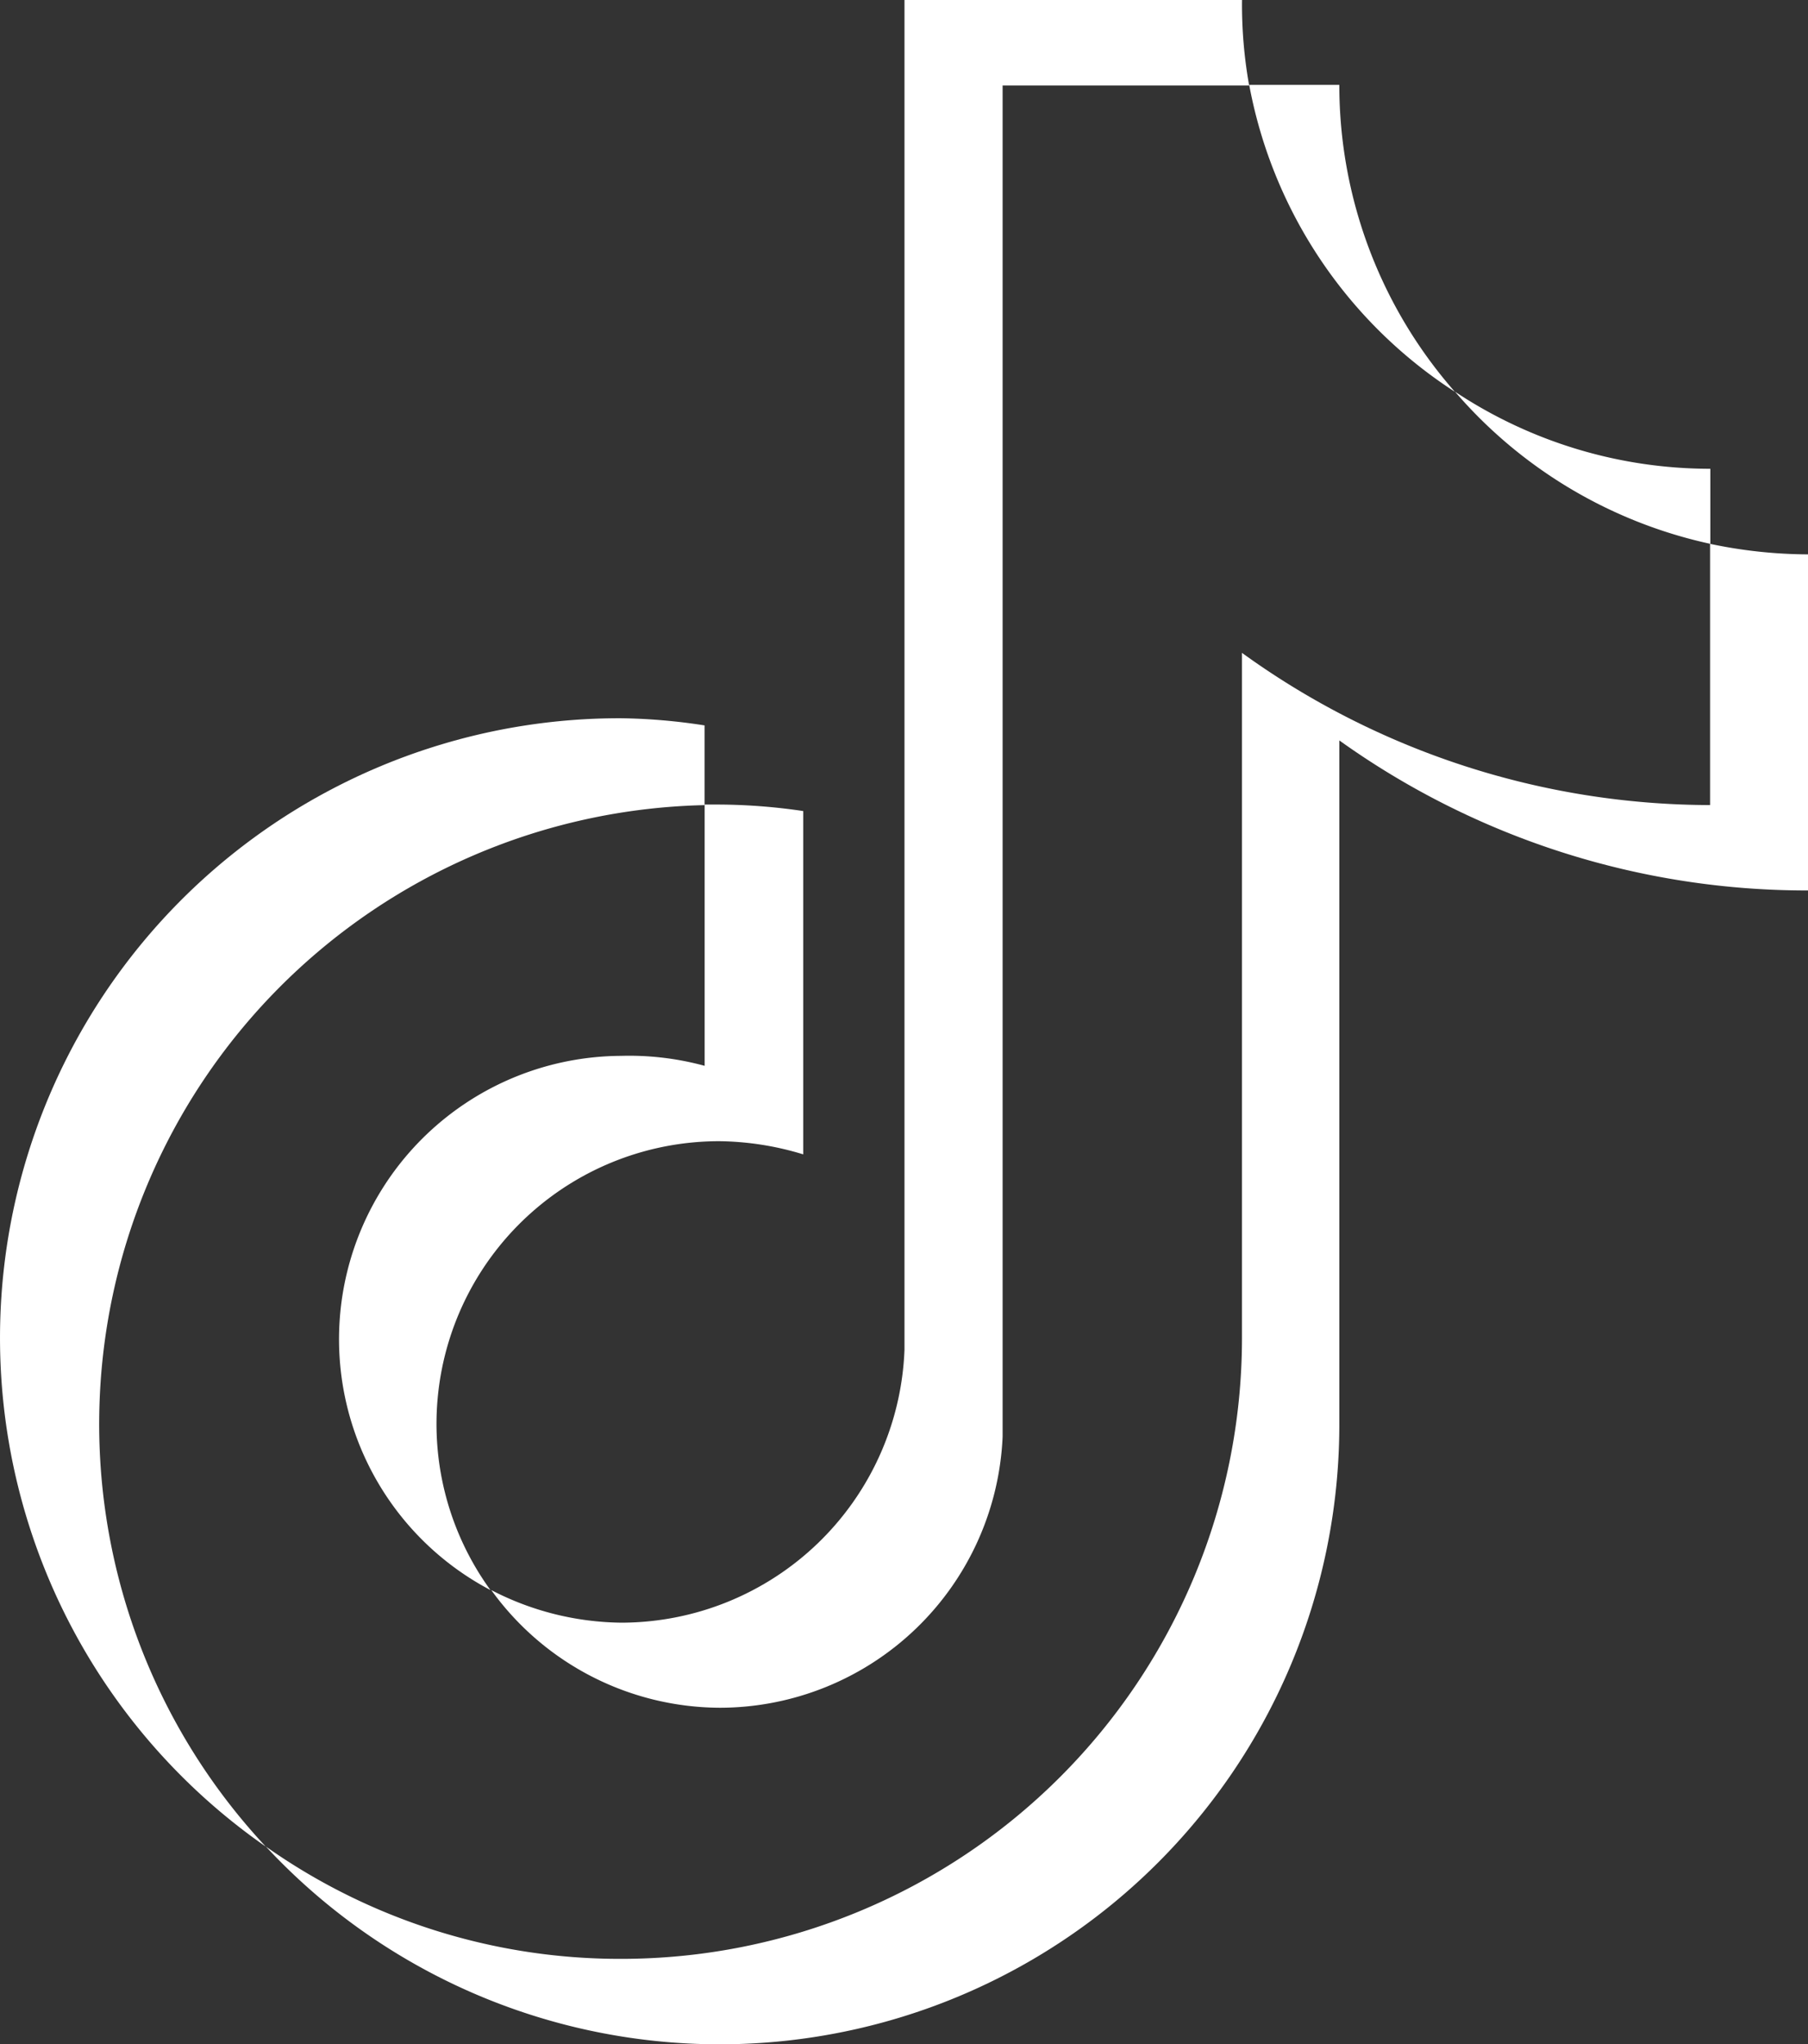 <svg xmlns="http://www.w3.org/2000/svg" xmlns:xlink="http://www.w3.org/1999/xlink" width="35.047" height="39.623" viewBox="0 0 35.047 39.623">
  <rect x="0" y="0" width="35.047" height="39.623" fill="#333333" stroke="none"/>
  <defs>
    <clipPath id="clip-path">
      <rect id="長方形_196" data-name="長方形 196" width="35.047" height="39.623" fill="#fff"/>
    </clipPath>
  </defs>
  <g id="グループ_89" data-name="グループ 89" transform="translate(0)">
    <g id="グループ_88" data-name="グループ 88" transform="translate(0 0)" clip-path="url(#clip-path)">
      <path id="パス_225" data-name="パス 225" d="M13.658,27.807V26.263a11.381,11.381,0,0,0-1.621-.139,12.011,12.011,0,0,0-6.886,21.87,12,12,0,0,1,8.507-20.186Z" transform="translate(0 -12.203)" fill="#fff"/>
      <path id="パス_226" data-name="パス 226" d="M22.3,33.1a5.493,5.493,0,0,0,5.481-5.252V1.657H32.56A8.9,8.9,0,0,1,32.422,0H25.879V26.16A5.5,5.5,0,0,1,20.4,31.451a5.584,5.584,0,0,1-2.531-.632A5.489,5.489,0,0,0,22.3,33.1Zm19.2-22.554V9.086a8.943,8.943,0,0,1-4.949-1.494,9.068,9.068,0,0,0,4.949,2.949" transform="translate(-8.346 0)" fill="#fff"/>
      <path id="パス_227" data-name="パス 227" d="M33.964,9.036a9.007,9.007,0,0,1-2.24-5.949H29.977A9.052,9.052,0,0,0,33.964,9.036ZM17.8,21.907a5.493,5.493,0,0,0-2.531,10.354,5.48,5.48,0,0,1,4.443-8.7,5.758,5.758,0,0,1,1.62.255V17.162a11.444,11.444,0,0,0-1.62-.126h-.291V22.1A5.549,5.549,0,0,0,17.8,21.907Z" transform="translate(-5.762 -1.442)" fill="#fff"/>
      <path id="パス_228" data-name="パス 228" d="M37.666,19.782v5.063a15.524,15.524,0,0,1-9.074-2.95V35.2A12.036,12.036,0,0,1,16.556,47.208a11.9,11.9,0,0,1-6.885-2.177,12.011,12.011,0,0,0,20.808-8.176V23.592A15.565,15.565,0,0,0,39.565,26.5V19.986A9.325,9.325,0,0,1,37.666,19.782Z" transform="translate(-4.517 -9.241)" fill="#fff"/>
    </g>
  </g>
</svg>
